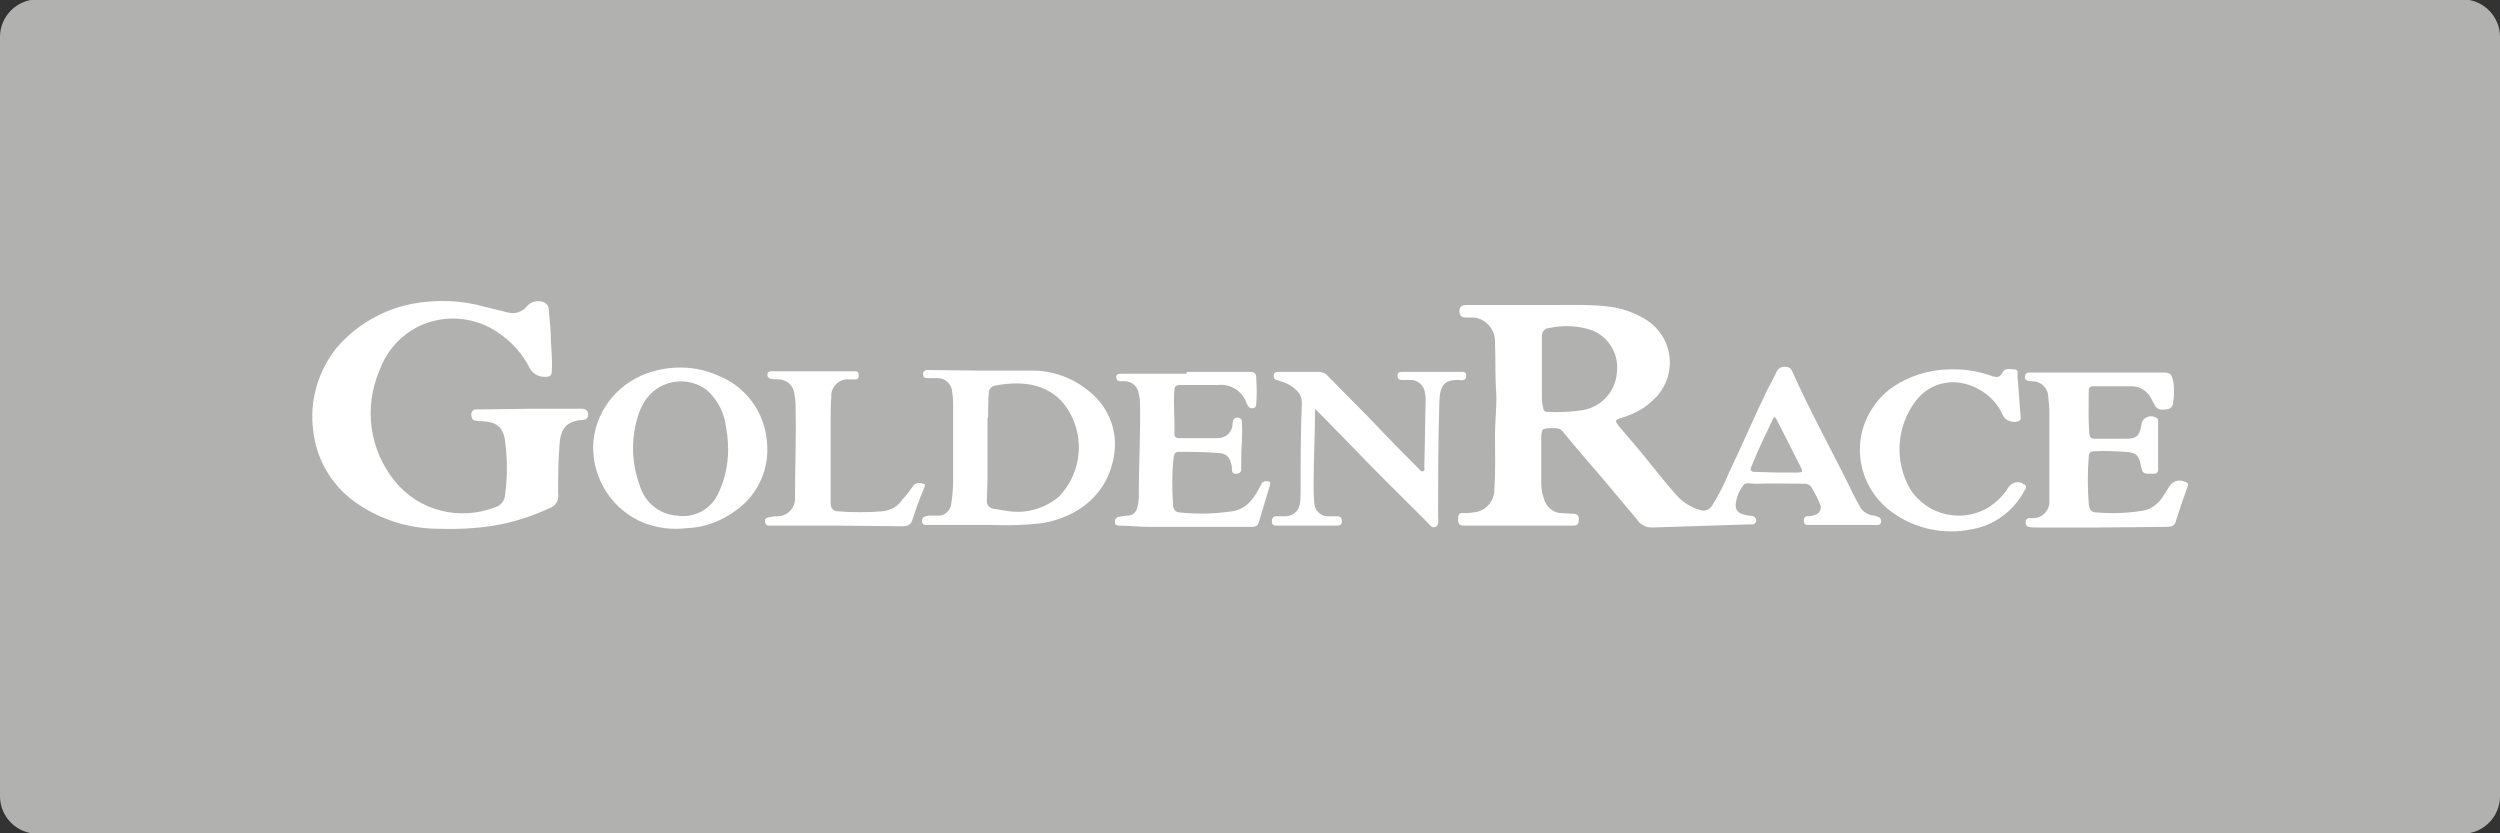 <?xml version="1.0" encoding="utf-8"?>
<!-- Generator: Adobe Illustrator 25.0.0, SVG Export Plug-In . SVG Version: 6.00 Build 0)  -->
<svg version="1.1" xmlns="http://www.w3.org/2000/svg" xmlns:xlink="http://www.w3.org/1999/xlink" x="0px" y="0px"
	 viewBox="0 0 400 133.3" style="enable-background:new 0 0 400 133.3;" xml:space="preserve">
<rect x="0" y="0" width="400" height="133.3" fill="#333333" stroke="none"/>
<style type="text/css">
	.st0{fill:#28272A;}
	.st1{fill:#B1B1B0;}
	.st2{fill:#232121;}
	.st3{fill-rule:evenodd;clip-rule:evenodd;fill:url(#Path_1_);}
	.st4{fill-rule:evenodd;clip-rule:evenodd;fill:url(#SVGID_4_);}
	.st5{fill-rule:evenodd;clip-rule:evenodd;fill:url(#Combined-Shape_5_);}
	.st6{fill:#FFFFFF;}
	.st7{fill-rule:evenodd;clip-rule:evenodd;fill:url(#Path_2_);}
	.st8{fill-rule:evenodd;clip-rule:evenodd;fill:url(#SVGID_6_);}
	.st9{fill-rule:evenodd;clip-rule:evenodd;fill:url(#Combined-Shape_6_);}
	.st10{fill-rule:evenodd;clip-rule:evenodd;fill:#586A6C;}
	.st11{fill:#586A6C;}
	.st12{fill-rule:evenodd;clip-rule:evenodd;fill:url(#Path_4_);}
	.st13{fill-rule:evenodd;clip-rule:evenodd;fill:url(#SVGID_7_);}
	.st14{fill-rule:evenodd;clip-rule:evenodd;fill:url(#Combined-Shape_7_);}
	.st15{fill-rule:evenodd;clip-rule:evenodd;fill:url(#Path_7_);}
	.st16{fill-rule:evenodd;clip-rule:evenodd;fill:url(#SVGID_8_);}
	.st17{fill-rule:evenodd;clip-rule:evenodd;fill:url(#Combined-Shape_8_);}
	.st18{fill-rule:evenodd;clip-rule:evenodd;fill:url(#Path_8_);}
	.st19{fill-rule:evenodd;clip-rule:evenodd;fill:url(#SVGID_10_);}
	.st20{fill-rule:evenodd;clip-rule:evenodd;fill:url(#Combined-Shape_9_);}
	.st21{fill-rule:evenodd;clip-rule:evenodd;fill:#C7C7C7;}
	.st22{fill:#C7C7C7;}
	.st23{fill-rule:evenodd;clip-rule:evenodd;fill:url(#Path_20_);}
	.st24{fill-rule:evenodd;clip-rule:evenodd;fill:url(#SVGID_11_);}
	.st25{fill-rule:evenodd;clip-rule:evenodd;fill:url(#Combined-Shape_20_);}
	.st26{fill-rule:evenodd;clip-rule:evenodd;fill:url(#Path_21_);}
	.st27{fill-rule:evenodd;clip-rule:evenodd;fill:url(#SVGID_12_);}
	.st28{fill-rule:evenodd;clip-rule:evenodd;fill:url(#Combined-Shape_21_);}
	.st29{fill:#78BD20;}
	.st30{clip-path:url(#SVGID_15_);}
	.st31{clip-path:url(#SVGID_17_);fill:#78BD20;}
	.st32{fill-rule:evenodd;clip-rule:evenodd;fill:#232323;}
	.st33{clip-path:url(#SVGID_19_);}
	.st34{clip-path:url(#SVGID_21_);}
	.st35{clip-path:url(#SVGID_23_);}
	.st36{clip-path:url(#SVGID_25_);}
	.st37{clip-path:url(#SVGID_27_);}
	.st38{clip-path:url(#SVGID_29_);}
	.st39{clip-path:url(#SVGID_31_);}
	.st40{clip-path:url(#SVGID_33_);fill:#78BD20;}
	.st41{clip-path:url(#SVGID_35_);}
	.st42{clip-path:url(#SVGID_37_);fill:#78BD20;}
	.st43{fill:#78BC43;}
	.st44{clip-path:url(#SVGID_39_);}
	.st45{clip-path:url(#SVGID_41_);fill:#78BC43;}
	.st46{clip-path:url(#SVGID_43_);}
	.st47{clip-path:url(#SVGID_45_);}
	.st48{clip-path:url(#SVGID_47_);}
	.st49{clip-path:url(#SVGID_49_);}
	.st50{clip-path:url(#SVGID_51_);}
	.st51{clip-path:url(#SVGID_53_);}
	.st52{clip-path:url(#SVGID_55_);}
	.st53{clip-path:url(#SVGID_57_);fill:#78BC43;}
	.st54{clip-path:url(#SVGID_59_);}
	.st55{clip-path:url(#SVGID_61_);fill:#78BC43;}
	.st56{fill:#F1F1F1;}
	.st57{fill:#DABD48;}
</style>
<g id="svg2" sodipodi:docname="Deposit-Logo-Master-File_[D]Tom Horn-A-light-01.eps" xmlns:cc="http://creativecommons.org/ns#" xmlns:dc="http://purl.org/dc/elements/1.1/" xmlns:inkscape="http://www.inkscape.org/namespaces/inkscape" xmlns:rdf="http://www.w3.org/1999/02/22-rdf-syntax-ns#" xmlns:sodipodi="http://sodipodi.sourceforge.net/DTD/sodipodi-0.dtd" xmlns:svg="http://www.w3.org/2000/svg">
	<path class="st1" d="M394,133.4H6c-3.3,0-6-2.7-6-6V5.9c0-3.3,2.7-6,6-6h388c3.3,0,6,2.7,6,6v121.5
		C400,130.7,397.3,133.4,394,133.4z"/>
	<g>
		<g>
			<g>
				<defs>
					<polygon id="SVGID_14_" points="345.2,1531.7 344.2,1531.7 344.2,1568.4 345.2,1568.4 345.2,1561.4 358.4,1561.4 358.4,1557.1 
						348.2,1557.1 348.2,1552.2 356.9,1552.2 356.9,1547.9 348.2,1547.9 348.2,1543.1 358.4,1543.1 358.4,1538.8 345.2,1538.8 					
						"/>
				</defs>
				<clipPath id="SVGID_4_">
					<use xlink:href="#SVGID_14_"  style="overflow:visible;"/>
				</clipPath>
				<g style="clip-path:url(#SVGID_4_);">
					<g>
						<defs>
							<rect id="SVGID_16_" x="-859.2" y="-890.9" width="1852.9" height="2542.9"/>
						</defs>
						<clipPath id="SVGID_6_">
							<use xlink:href="#SVGID_16_"  style="overflow:visible;"/>
						</clipPath>
					</g>
				</g>
			</g>
		</g>
		<g>
			<g>
				<defs>
					<polygon id="SVGID_18_" points="304.1,1552.7 300.4,1546.5 295.6,1538.9 295.5,1538.8 291.6,1538.8 291.6,1561.4 296,1561.4 
						296,1547.5 299.3,1552.9 304.6,1561.4 308.6,1561.4 308.6,1538.8 304.1,1538.8 					"/>
				</defs>
				<clipPath id="SVGID_7_">
					<use xlink:href="#SVGID_18_"  style="overflow:visible;"/>
				</clipPath>
				<g style="clip-path:url(#SVGID_7_);">
					<g>
						<defs>
							<rect id="SVGID_20_" x="-859.2" y="-890.9" width="1852.9" height="2542.9"/>
						</defs>
						<clipPath id="SVGID_8_">
							<use xlink:href="#SVGID_20_"  style="overflow:visible;"/>
						</clipPath>
					</g>
				</g>
			</g>
		</g>
		<g>
			<g>
				<defs>
					<polygon id="SVGID_22_" points="311.1,1561.4 325.7,1561.4 325.7,1557.1 315.5,1557.1 315.5,1552.2 324.2,1552.2 324.2,1547.9 
						315.5,1547.9 315.5,1543.1 325.7,1543.1 325.7,1538.8 311.1,1538.8 					"/>
				</defs>
				<clipPath id="SVGID_10_">
					<use xlink:href="#SVGID_22_"  style="overflow:visible;"/>
				</clipPath>
				<g style="clip-path:url(#SVGID_10_);">
					<g>
						<defs>
							<rect id="SVGID_24_" x="-859.2" y="-890.9" width="1852.9" height="2542.9"/>
						</defs>
						<clipPath id="SVGID_11_">
							<use xlink:href="#SVGID_24_"  style="overflow:visible;"/>
						</clipPath>
					</g>
				</g>
			</g>
		</g>
		<g>
			<g>
				<defs>
					<polygon id="SVGID_26_" points="327.5,1543.1 332.6,1543.1 332.6,1561.4 337,1561.4 337,1543.1 342.1,1543.1 342.1,1538.8 
						327.5,1538.8 					"/>
				</defs>
				<clipPath id="SVGID_12_">
					<use xlink:href="#SVGID_26_"  style="overflow:visible;"/>
				</clipPath>
				<g style="clip-path:url(#SVGID_12_);">
					<g>
						<defs>
							<rect id="SVGID_28_" x="-859.2" y="-890.9" width="1852.9" height="2542.9"/>
						</defs>
						<clipPath id="SVGID_15_">
							<use xlink:href="#SVGID_28_"  style="overflow:visible;"/>
						</clipPath>
					</g>
				</g>
			</g>
		</g>
		<g>
			<g>
				<defs>
					<polygon id="SVGID_30_" points="373.2,1552.7 369.5,1546.5 364.6,1538.9 364.6,1538.8 360.6,1538.8 360.6,1561.4 365,1561.4 
						365,1547.5 368.3,1552.9 373.6,1561.4 377.7,1561.4 377.7,1538.8 373.2,1538.8 					"/>
				</defs>
				<clipPath id="SVGID_17_">
					<use xlink:href="#SVGID_30_"  style="overflow:visible;"/>
				</clipPath>
				<g style="clip-path:url(#SVGID_17_);">
					<g>
						<defs>
							<rect id="SVGID_32_" x="-859.2" y="-890.9" width="1852.9" height="2542.9"/>
						</defs>
						<clipPath id="SVGID_19_">
							<use xlink:href="#SVGID_32_"  style="overflow:visible;"/>
						</clipPath>
					</g>
				</g>
			</g>
		</g>
		<g>
			<g>
				<defs>
					<polygon id="SVGID_34_" points="379.5,1538.8 379.5,1543.2 384.6,1543.2 384.6,1561.4 389,1561.4 389,1543.2 394.1,1543.2 
						394.1,1538.8 					"/>
				</defs>
				<clipPath id="SVGID_21_">
					<use xlink:href="#SVGID_34_"  style="overflow:visible;"/>
				</clipPath>
				<g class="st34">
					<g>
						<defs>
							<rect id="SVGID_36_" x="-859.2" y="-890.9" width="1852.9" height="2542.9"/>
						</defs>
						<clipPath id="SVGID_23_">
							<use xlink:href="#SVGID_36_"  style="overflow:visible;"/>
						</clipPath>
					</g>
				</g>
			</g>
		</g>
	</g>
	<g>
		<g>
			<g>
				<defs>
					<polygon id="SVGID_38_" points="453.3,1979.4 451.9,1979.4 451.9,2030.4 453.3,2030.4 453.3,2020.7 471.6,2020.7 471.6,2014.7 
						457.4,2014.7 457.4,2007.9 469.5,2007.9 469.5,2001.9 457.4,2001.9 457.4,1995.3 471.6,1995.3 471.6,1989.3 453.3,1989.3 					
						"/>
				</defs>
				<clipPath id="SVGID_25_">
					<use xlink:href="#SVGID_38_"  style="overflow:visible;"/>
				</clipPath>
				<g class="st36">
					<g>
						<defs>
							<rect id="SVGID_40_" x="-1219.5" y="-1385.3" width="2573.5" height="3531.8"/>
						</defs>
						<clipPath id="SVGID_27_">
							<use xlink:href="#SVGID_40_"  style="overflow:visible;"/>
						</clipPath>
					</g>
				</g>
			</g>
		</g>
		<g>
			<g>
				<defs>
					<polygon id="SVGID_42_" points="396.2,2008.6 391,2000 384.4,1989.4 384.2,1989.3 378.8,1989.3 378.8,2020.7 384.9,2020.7 
						384.9,2001.4 389.5,2008.9 396.9,2020.7 402.4,2020.7 402.4,1989.3 396.2,1989.3 					"/>
				</defs>
				<clipPath id="SVGID_29_">
					<use xlink:href="#SVGID_42_"  style="overflow:visible;"/>
				</clipPath>
				<g class="st38">
					<g>
						<defs>
							<rect id="SVGID_44_" x="-1219.5" y="-1385.3" width="2573.5" height="3531.8"/>
						</defs>
						<clipPath id="SVGID_31_">
							<use xlink:href="#SVGID_44_"  style="overflow:visible;"/>
						</clipPath>
					</g>
				</g>
			</g>
		</g>
		<g>
			<g>
				<defs>
					<polygon id="SVGID_46_" points="405.9,2020.7 426.2,2020.7 426.2,2014.7 412,2014.7 412,2007.9 424.1,2007.9 424.1,2001.9 
						412,2001.9 412,1995.3 426.2,1995.3 426.2,1989.3 405.9,1989.3 					"/>
				</defs>
				<clipPath id="SVGID_33_">
					<use xlink:href="#SVGID_46_"  style="overflow:visible;"/>
				</clipPath>
				<g style="clip-path:url(#SVGID_33_);">
					<g>
						<defs>
							<rect id="SVGID_48_" x="-1219.5" y="-1385.3" width="2573.5" height="3531.8"/>
						</defs>
						<clipPath id="SVGID_35_">
							<use xlink:href="#SVGID_48_"  style="overflow:visible;"/>
						</clipPath>
					</g>
				</g>
			</g>
		</g>
		<g>
			<g>
				<defs>
					<polygon id="SVGID_50_" points="428.7,1995.3 435.8,1995.3 435.8,2020.7 441.9,2020.7 441.9,1995.3 449,1995.3 449,1989.3 
						428.7,1989.3 					"/>
				</defs>
				<clipPath id="SVGID_37_">
					<use xlink:href="#SVGID_50_"  style="overflow:visible;"/>
				</clipPath>
				<g style="clip-path:url(#SVGID_37_);">
					<g>
						<defs>
							<rect id="SVGID_52_" x="-1219.5" y="-1385.3" width="2573.5" height="3531.8"/>
						</defs>
						<clipPath id="SVGID_39_">
							<use xlink:href="#SVGID_52_"  style="overflow:visible;"/>
						</clipPath>
					</g>
				</g>
			</g>
		</g>
		<g>
			<g>
				<defs>
					<polygon id="SVGID_54_" points="492.1,2008.6 487,2000 480.2,1989.4 480.2,1989.3 474.6,1989.3 474.6,2020.7 480.8,2020.7 
						480.8,2001.4 485.3,2008.9 492.7,2020.7 498.4,2020.7 498.4,1989.3 492.1,1989.3 					"/>
				</defs>
				<clipPath id="SVGID_41_">
					<use xlink:href="#SVGID_54_"  style="overflow:visible;"/>
				</clipPath>
				<g style="clip-path:url(#SVGID_41_);">
					<g>
						<defs>
							<rect id="SVGID_56_" x="-1219.5" y="-1385.3" width="2573.5" height="3531.8"/>
						</defs>
						<clipPath id="SVGID_43_">
							<use xlink:href="#SVGID_56_"  style="overflow:visible;"/>
						</clipPath>
					</g>
				</g>
			</g>
		</g>
		<g>
			<g>
				<defs>
					<polygon id="SVGID_58_" points="500.9,1989.3 500.9,1995.4 508,1995.4 508,2020.7 514.1,2020.7 514.1,1995.4 521.2,1995.4 
						521.2,1989.3 					"/>
				</defs>
				<clipPath id="SVGID_45_">
					<use xlink:href="#SVGID_58_"  style="overflow:visible;"/>
				</clipPath>
				<g class="st47">
					<g>
						<defs>
							<rect id="SVGID_60_" x="-1219.5" y="-1385.3" width="2573.5" height="3531.8"/>
						</defs>
						<clipPath id="SVGID_47_">
							<use xlink:href="#SVGID_60_"  style="overflow:visible;"/>
						</clipPath>
					</g>
				</g>
			</g>
		</g>
	</g>
	<g>
		<path class="st6" d="M264.3,84.4c-1,0-1.9-0.5-2.4-1.3c-2.7-3.2-5.4-6.5-8.2-9.7c-1.2-1.4-2.5-2.9-3.7-4.4
			c-0.3-0.4-0.8-0.5-1.3-0.5c-2.1,0-2.1,0-2.1,2.1c0,2.1,0,4.4,0,6.6c0,0.8,0.1,1.7,0.4,2.5c0.3,1.3,1.4,2.3,2.7,2.4
			c0.7,0,1.4,0.1,2,0.1c0.7,0,1,0.4,0.9,1c0,0.7-0.3,0.9-0.9,0.9c-5.9,0-11.7,0-17.5,0c-0.7,0-0.9-0.3-0.9-1s0.1-1.1,0.9-1
			c0.5,0,0.9,0,1.4-0.1c2-0.1,3.5-1.7,3.5-3.7c0,0,0-0.1,0-0.1c0.2-2.9,0.1-5.8,0.1-8.7c0-2.2,0.3-4.4,0.2-6.6
			c-0.2-2.7-0.1-5.4-0.2-8.1c0.1-2-1.4-3.8-3.4-4c-0.2,0-0.3,0-0.5,0h-0.8c-0.6,0-1-0.3-1-1s0.4-1,1.1-1c4.7,0,9.3,0,14,0
			c2.8,0,5.5-0.1,8.3,0.2c2.4,0.2,4.7,1,6.7,2.3c3.7,2.5,4.7,7.5,2.2,11.2c-0.3,0.4-0.6,0.9-1,1.2c-1.4,1.5-3.2,2.5-5.2,3.1
			c-1.3,0.4-1.3,0.5-0.4,1.6c1.6,1.9,3.2,3.7,4.7,5.6c1.5,1.9,2.9,3.6,4.4,5.3c1,1.1,2.3,1.9,3.7,2.3c0.8,0.3,1.6-0.1,2-0.8
			c1-1.6,1.9-3.4,2.6-5.1c2.1-4.4,4-8.8,6.1-13.2c0.5-1,1.1-2,1.6-3.1c0.3-0.5,0.8-0.8,1.4-0.7c0.6,0,0.9,0.3,1.1,0.8
			c2.8,6.3,6.2,12.4,9.3,18.7c0.4,0.9,0.9,1.8,1.4,2.7c0.4,0.9,1.3,1.5,2.3,1.6c0.2,0,0.5,0.1,0.7,0.2c0.3,0.1,0.5,0.4,0.5,0.7
			c0,0.3-0.2,0.6-0.6,0.6h-10.5c-0.2,0-0.5,0-0.7,0c-0.4,0-0.6-0.3-0.6-0.7c0,0,0,0,0,0c0-0.4,0.2-0.7,0.6-0.7
			c0.5,0,0.9-0.1,1.4-0.3c0.5-0.2,0.8-0.8,0.7-1.3c0,0,0,0,0-0.1c-0.4-1-0.9-2-1.5-3c-0.2-0.3-0.6-0.5-1-0.5c-2.6,0-5.2-0.1-7.8,0
			h-0.2c-0.7,0-1.6-0.3-1.9,0.3c-0.7,0.9-1.1,2-1.2,3.1c0,0.9,0.5,1.4,1.6,1.6c0.4,0.1,0.8,0.1,1.2,0.2c0.3,0.1,0.5,0.4,0.5,0.7
			c0,0.3-0.3,0.6-0.6,0.6c0,0,0,0,0,0h-0.5 M246.7,58.8L246.7,58.8v4.5c0,0.6,0,1.2,0.2,1.9c0,0.4,0.2,0.7,0.7,0.7
			c1.9,0.1,3.9,0,5.8-0.3c2.9-0.6,5.1-3,5.3-6c0.4-3.1-1.5-6-4.4-6.9c-2.1-0.6-4.3-0.7-6.5-0.2c-0.6,0-1.1,0.6-1.1,1.2
			c0,0,0,0.1,0,0.1C246.7,55.4,246.7,57.1,246.7,58.8z M284.1,75.6h3.6c0.5,0,0.8-0.1,0.5-0.7c-1.3-2.6-2.6-5.1-3.9-7.7
			c-0.2-0.4-0.4-0.7-0.7,0c-1.2,2.5-2.4,5-3.4,7.5c-0.2,0.6,0,0.8,0.6,0.8L284.1,75.6z"/>
		<path class="st6" d="M84.7,65.4h7.5c0.3,0,0.6,0,0.9,0c0.6,0,1,0.3,1,0.9c0,0.7-0.4,0.9-1,0.9c-2.8,0.2-3.5,1.8-3.6,4.3
			c-0.2,2.5-0.2,5-0.2,7.5c0.2,1.1-0.5,2.1-1.6,2.4c-2.8,1.3-5.7,2.2-8.7,2.7c-3.1,0.5-6.2,0.6-9.3,0.5c-4.3-0.1-8.6-1.4-12.2-3.8
			c-4.2-2.7-6.9-7.1-7.4-12c-0.6-4.7,0.8-9.5,3.8-13.2c3.1-3.6,7.4-6.1,12.1-7c3.8-0.7,7.8-0.6,11.6,0.5c1.2,0.3,2.5,0.6,3.7,0.9
			c1.1,0.3,2.3-0.1,3-1c0.6-0.7,1.6-1,2.6-0.7c0.5,0.2,0.9,0.6,0.9,1.2c0.1,1.1,0.2,2.3,0.3,3.4c0,2.1,0.3,4.2,0.2,6.2
			c0,1-0.2,1.2-1.2,1.2c-1.1,0-2.1-0.7-2.5-1.7c-1-1.9-2.4-3.5-4.1-4.8C75,49.4,67,50.2,62.7,55.7c-0.9,1.1-1.5,2.3-2,3.6
			c-2.5,5.9-1.6,12.6,2.4,17.6c3.9,4.9,10.5,6.5,16.3,4.2c0.8-0.3,1.3-1,1.4-1.8c0.4-2.9,0.4-5.9,0-8.8c-0.3-2.2-1.4-3-3.6-3.1
			c-0.4,0-0.7,0-1.1-0.1c-0.5,0-0.7-0.5-0.7-1c0-0.4,0.3-0.8,0.7-0.8c0,0,0,0,0,0c0.3,0,0.6,0,1,0L84.7,65.4z"/>
		<path class="st6" d="M157.2,59.3c2.6,0,5.1,0,7.6,0c3.6-0.1,7.1,1.2,9.8,3.6c2.8,2.4,4.2,6,3.7,9.6c-0.9,6.6-5.8,10.2-11.5,11.2
			c-2.6,0.3-5.2,0.4-7.8,0.3h-10.4c-0.5,0-1,0.1-1.1-0.6c0-0.7,0.5-0.8,1-0.9c0.5,0,1,0,1.5,0c1.1,0.1,2.1-0.8,2.2-1.9
			c0.2-1.3,0.3-2.5,0.3-3.8c0-4.1,0-8.2,0-12.3c0-0.7-0.1-1.5-0.2-2.2c-0.3-1.1-1.2-1.8-2.3-1.8c-0.5,0-1,0-1.6,0s-0.7-0.2-0.7-0.7
			c0-0.5,0.4-0.6,0.8-0.6L157.2,59.3z M158.1,66.8H158c0,3.2,0,6.5,0,9.7c0,1.2-0.1,2.4-0.1,3.6c-0.1,0.6,0.4,1.2,1,1.3c0,0,0,0,0,0
			c0.9,0.1,1.7,0.3,2.6,0.4c2.8,0.4,5.7-0.5,7.9-2.3c3.2-3.3,4.1-8.2,2.3-12.4c-2.4-5.5-7.4-6.4-12.5-5.4c-0.6,0.1-1.1,0.7-1,1.3
			C158.1,64.3,158.1,65.6,158.1,66.8z"/>
		<path class="st6" d="M94.9,71.5c0.1-5.3,3.6-10,8.7-11.8c3.7-1.3,7.8-1.2,11.3,0.4c4.4,1.7,7.4,5.8,7.8,10.5
			c0.5,4.3-1.4,8.6-5,11.1c-2.3,1.7-5,2.7-7.8,2.8c-2.3,0.3-4.6,0-6.8-0.8C98.1,81.7,94.9,76.9,94.9,71.5z M116.5,71.9
			c0-1.5-0.2-3-0.5-4.5c-0.4-1.9-1.4-3.6-2.8-4.9c-3-2.4-7.4-1.8-9.7,1.2c-0.4,0.5-0.7,1.1-1,1.7c-1.6,4-1.6,8.4-0.1,12.4
			c0.8,2.6,3.1,4.5,5.9,4.7c2.6,0.4,5.1-0.8,6.4-3.1C115.9,77.1,116.5,74.5,116.5,71.9z"/>
		<path class="st6" d="M210.4,65.4c0,0.3,0,0.4,0,0.5c0,4.5-0.3,8.9-0.2,13.4c0,0.4,0.1,0.9,0.1,1.3c0.1,1.1,1,2,2.1,2
			c0.5,0,1.1,0,1.6,0c0.5,0,0.7,0.3,0.7,0.8c0,0.5-0.3,0.7-0.7,0.7h-9.8c-0.5,0-0.7-0.2-0.7-0.7c0-0.5,0.2-0.8,0.7-0.8h1.3
			c1.3,0.1,2.4-0.9,2.5-2.1c0.1-0.7,0.1-1.3,0.1-2c0-4.7,0-9.4,0.2-14.1c0-0.7-0.3-1.4-0.8-1.9c-0.8-0.8-1.8-1.3-2.9-1.6
			c-0.5-0.1-0.9-0.3-0.8-0.9s0.6-0.5,1-0.5c2.1,0,4.1,0,6.2,0c0.5,0,1.1,0.2,1.4,0.6c3,3.1,6,6,8.9,9.1c1.9,2,3.8,3.9,5.7,5.8
			c0.2,0.2,0.4,0.5,0.7,0.4c0.3-0.1,0.2-0.4,0.2-0.7c0-0.2,0-0.3,0-0.5c0.1-3.3,0.1-6.6,0.2-9.9c0-0.5,0-0.9-0.1-1.4
			c-0.1-1.2-1.2-2.2-2.4-2.1c-0.4,0-0.9,0-1.3,0c-0.4,0-0.7-0.2-0.7-0.7c0-0.5,0.3-0.6,0.7-0.6h9.3c0.4,0,1-0.1,1,0.6
			c0,0.7-0.5,0.8-1,0.7c-2.5-0.1-3.2,0.8-3.3,3.4c-0.2,6.2-0.2,12.3-0.2,18.5c0,0.5,0.2,1.3-0.4,1.6c-0.6,0.3-1-0.4-1.4-0.8
			c-4.2-4.2-8.4-8.3-12.4-12.5l-4.7-4.8C210.9,65.9,210.7,65.7,210.4,65.4z"/>
		<path class="st6" d="M335.9,84.4h-10.2c-0.3,0-0.7,0-1-0.1c-0.4,0-0.6-0.3-0.6-0.7c0,0,0,0,0-0.1c0-0.4,0.3-0.6,0.6-0.6h0.4
			c1.4,0.1,2.6-0.9,2.8-2.3c0-0.2,0-0.4,0-0.6c0-1,0-2,0-3c0-3.7,0-7.4,0-11c0-0.9-0.1-1.8-0.2-2.7c-0.1-1.3-1.2-2.3-2.5-2.3
			c-0.3,0-0.5,0-0.8-0.1c-0.3-0.1-0.5-0.3-0.4-0.7c0-0.3,0.2-0.5,0.5-0.6c0.4,0,0.9,0,1.3,0h20.3c1.1,0,1.3,0.2,1.6,1.3
			c0.2,1.1,0.2,2.3,0,3.5c0,0.6-0.5,1.1-1.1,1.1c-0.7,0.1-1.4,0.1-1.8-0.6c-0.2-0.4-0.5-0.9-0.7-1.3c-0.6-1.1-1.8-1.8-3-1.8
			c-2.1,0-4.2,0-6.2,0c-0.5,0-0.7,0.2-0.7,0.7c0,2.3-0.1,4.6,0.1,6.9c0,0.6,0.3,0.8,0.9,0.8c1.7,0,3.3,0,5,0s2.1-0.5,2.4-2.1
			c0-0.9,0.8-1.5,1.6-1.5c0.3,0,0.5,0.1,0.7,0.2c0.4,0.1,0.4,0.4,0.4,0.7c0,2.6,0,5.1,0,7.6c0,0.5-0.2,0.7-0.7,0.7h-0.2
			c-1.6,0-1.6,0-1.9-1.5s-0.8-1.9-2.4-2c-1.6-0.1-3.3-0.2-5-0.1c-0.6,0-0.9,0.2-0.9,0.9c-0.2,2.5-0.2,5,0,7.5c0.1,1,0.4,1.4,1.4,1.4
			c2.4,0.2,4.9,0.1,7.3-0.3c1.2-0.2,2.3-1,3-2c0.4-0.6,0.7-1.1,1.1-1.7c0.5-1,1.6-1.4,2.6-0.9c0,0,0.1,0,0.1,0
			c0.4,0.2,0.5,0.4,0.3,0.8c-0.7,1.9-1.3,3.7-1.9,5.6c-0.2,0.7-0.8,0.8-1.4,0.8L335.9,84.4z"/>
		<path class="st6" d="M189.9,59.5c3.3,0,6.7,0,10,0c0.8,0,1.1,0.2,1.1,1c0.1,1.4,0.1,2.8,0,4.1c0,0.3-0.1,0.7-0.5,0.7
			c-0.4,0.1-0.7-0.1-0.9-0.5c0-0.1-0.2-0.3-0.2-0.4c-0.7-1.9-2.5-3-4.5-2.8c-2,0-4.1,0-6.1,0c-0.6,0-0.9,0.2-0.9,0.8
			c-0.2,2.3,0.1,4.7,0,7c0,0.5,0.3,0.7,0.7,0.7c2.1,0,4.2,0,6.3,0c1.2,0,2.2-0.9,2.3-2.1c0-0.2,0-0.4,0.1-0.6c0-0.4,0.4-0.6,0.7-0.6
			c0,0,0,0,0,0c0.3,0,0.6,0.2,0.7,0.5c0,0,0,0.1,0,0.1c0.1,1.7,0,3.4-0.1,5.1c0,0.8,0,1.6,0,2.3c0,0.5,0,0.9-0.7,1s-0.8-0.3-0.8-0.9
			c0-0.4-0.1-0.7-0.2-1c-0.2-0.8-0.9-1.4-1.8-1.4c-2.2-0.2-4.3-0.2-6.5-0.2c-0.5,0-0.7,0.2-0.8,0.8c-0.3,2.5-0.3,5.1-0.1,7.6
			c-0.1,0.7,0.4,1.3,1.1,1.3c0,0,0,0,0.1,0c2.8,0.3,5.5,0.2,8.3-0.2c2.4-0.4,3.5-2.2,4.5-4.1c0.2-0.5,0.5-0.8,1.1-0.7
			c0.4,0,0.5,0.2,0.4,0.6c-0.6,2-1.2,4-1.8,6c-0.2,0.7-0.8,0.7-1.4,0.7H193c-3.1,0-6.1,0-9.2,0c-1.6,0-3.1-0.2-4.7-0.2
			c-0.4,0-0.7-0.1-0.7-0.5c-0.1-0.4,0.2-0.8,0.5-0.9c0,0,0.1,0,0.1,0c0.5-0.1,1-0.2,1.4-0.2c0.9,0,1.4-0.6,1.6-1.4
			c0.1-0.5,0.2-1,0.2-1.4c0-5.1,0.3-10.2,0.2-15.3c0-0.5-0.1-1-0.2-1.4c-0.1-1.1-1.1-2-2.2-2h-0.8c-0.4,0-0.6-0.3-0.6-0.7
			c0-0.4,0.3-0.5,0.7-0.5h10.5L189.9,59.5z"/>
		<path class="st6" d="M312.8,59.1c2,0,4.1,0.4,6,1.1c0.7,0.2,1.2,0.2,1.6-0.6c0.4-0.8,1.3-0.5,1.9-0.5c0.7,0,0.5,0.7,0.5,1.1
			c0.2,2.1,0.3,4.3,0.5,6.4c0.1,0.7-0.2,0.8-0.8,0.9c-0.9,0.1-1.8-0.4-2.1-1.2c-1.3-2.8-4-4.7-7.1-5.1c-2.7-0.3-5.3,0.9-6.9,3.1
			c-3,4.1-3.3,9.5-0.8,13.9c2.7,4.3,8.4,5.6,12.7,2.9c0.3-0.2,0.5-0.4,0.8-0.6c0.9-0.7,1.7-1.6,2.3-2.6c0.6-0.8,1.7-1,2.4-0.4
			c0,0,0,0,0.1,0c0.4,0.3,0.3,0.6,0,1c-1.7,3.3-4.9,5.6-8.5,6.2c-4.4,0.9-9-0.1-12.6-2.7c-5.5-3.9-6.9-11.5-3-17
			c0.8-1.2,1.9-2.3,3.1-3.1C305.7,60,309.2,59,312.8,59.1z"/>
		<path class="st6" d="M133.9,84.1c-3.5,0-6.9,0-10.4,0c-0.5,0-1,0.1-1.1-0.6c-0.1-0.7,0.5-0.7,1-0.8c0.3-0.1,0.7-0.1,1-0.1
			c1.6,0,2.8-1.3,2.8-2.8c0,0,0-0.1,0-0.1c0-4.7,0.2-9.4,0.1-14.1c0-0.8,0-1.7-0.2-2.5c-0.1-1.4-1.2-2.4-2.6-2.4
			c-0.4,0-0.8,0-1.2-0.1c-0.3-0.1-0.6-0.4-0.5-0.7c0,0,0,0,0,0c0-0.4,0.3-0.5,0.6-0.5h12.7c0.3,0,0.5,0,0.8,0c0.4,0,0.5,0.3,0.5,0.7
			c0,0.3-0.1,0.6-0.5,0.6s-0.7,0-1.1,0c-1.5-0.1-2.8,1.1-2.8,2.6c0,0.1,0,0.1,0,0.2c-0.1,1.4-0.1,2.7-0.1,4.1c0,4.3,0,8.6,0,12.9
			c0,0.7,0.3,1.2,1,1.3c2.5,0.2,4.9,0.2,7.4,0c1.3-0.2,2.4-0.8,3.1-1.9c0.6-0.6,1.1-1.3,1.6-2c0.4-0.7,1.1-0.7,1.7-0.5
			c0.4,0,0.3,0.4,0.2,0.6c-0.8,1.8-1.4,3.6-2,5.4c-0.3,0.7-0.9,0.8-1.6,0.8L133.9,84.1L133.9,84.1z"/>
	</g>
</g>
<g id="Layer_2">
</g>
</svg>
